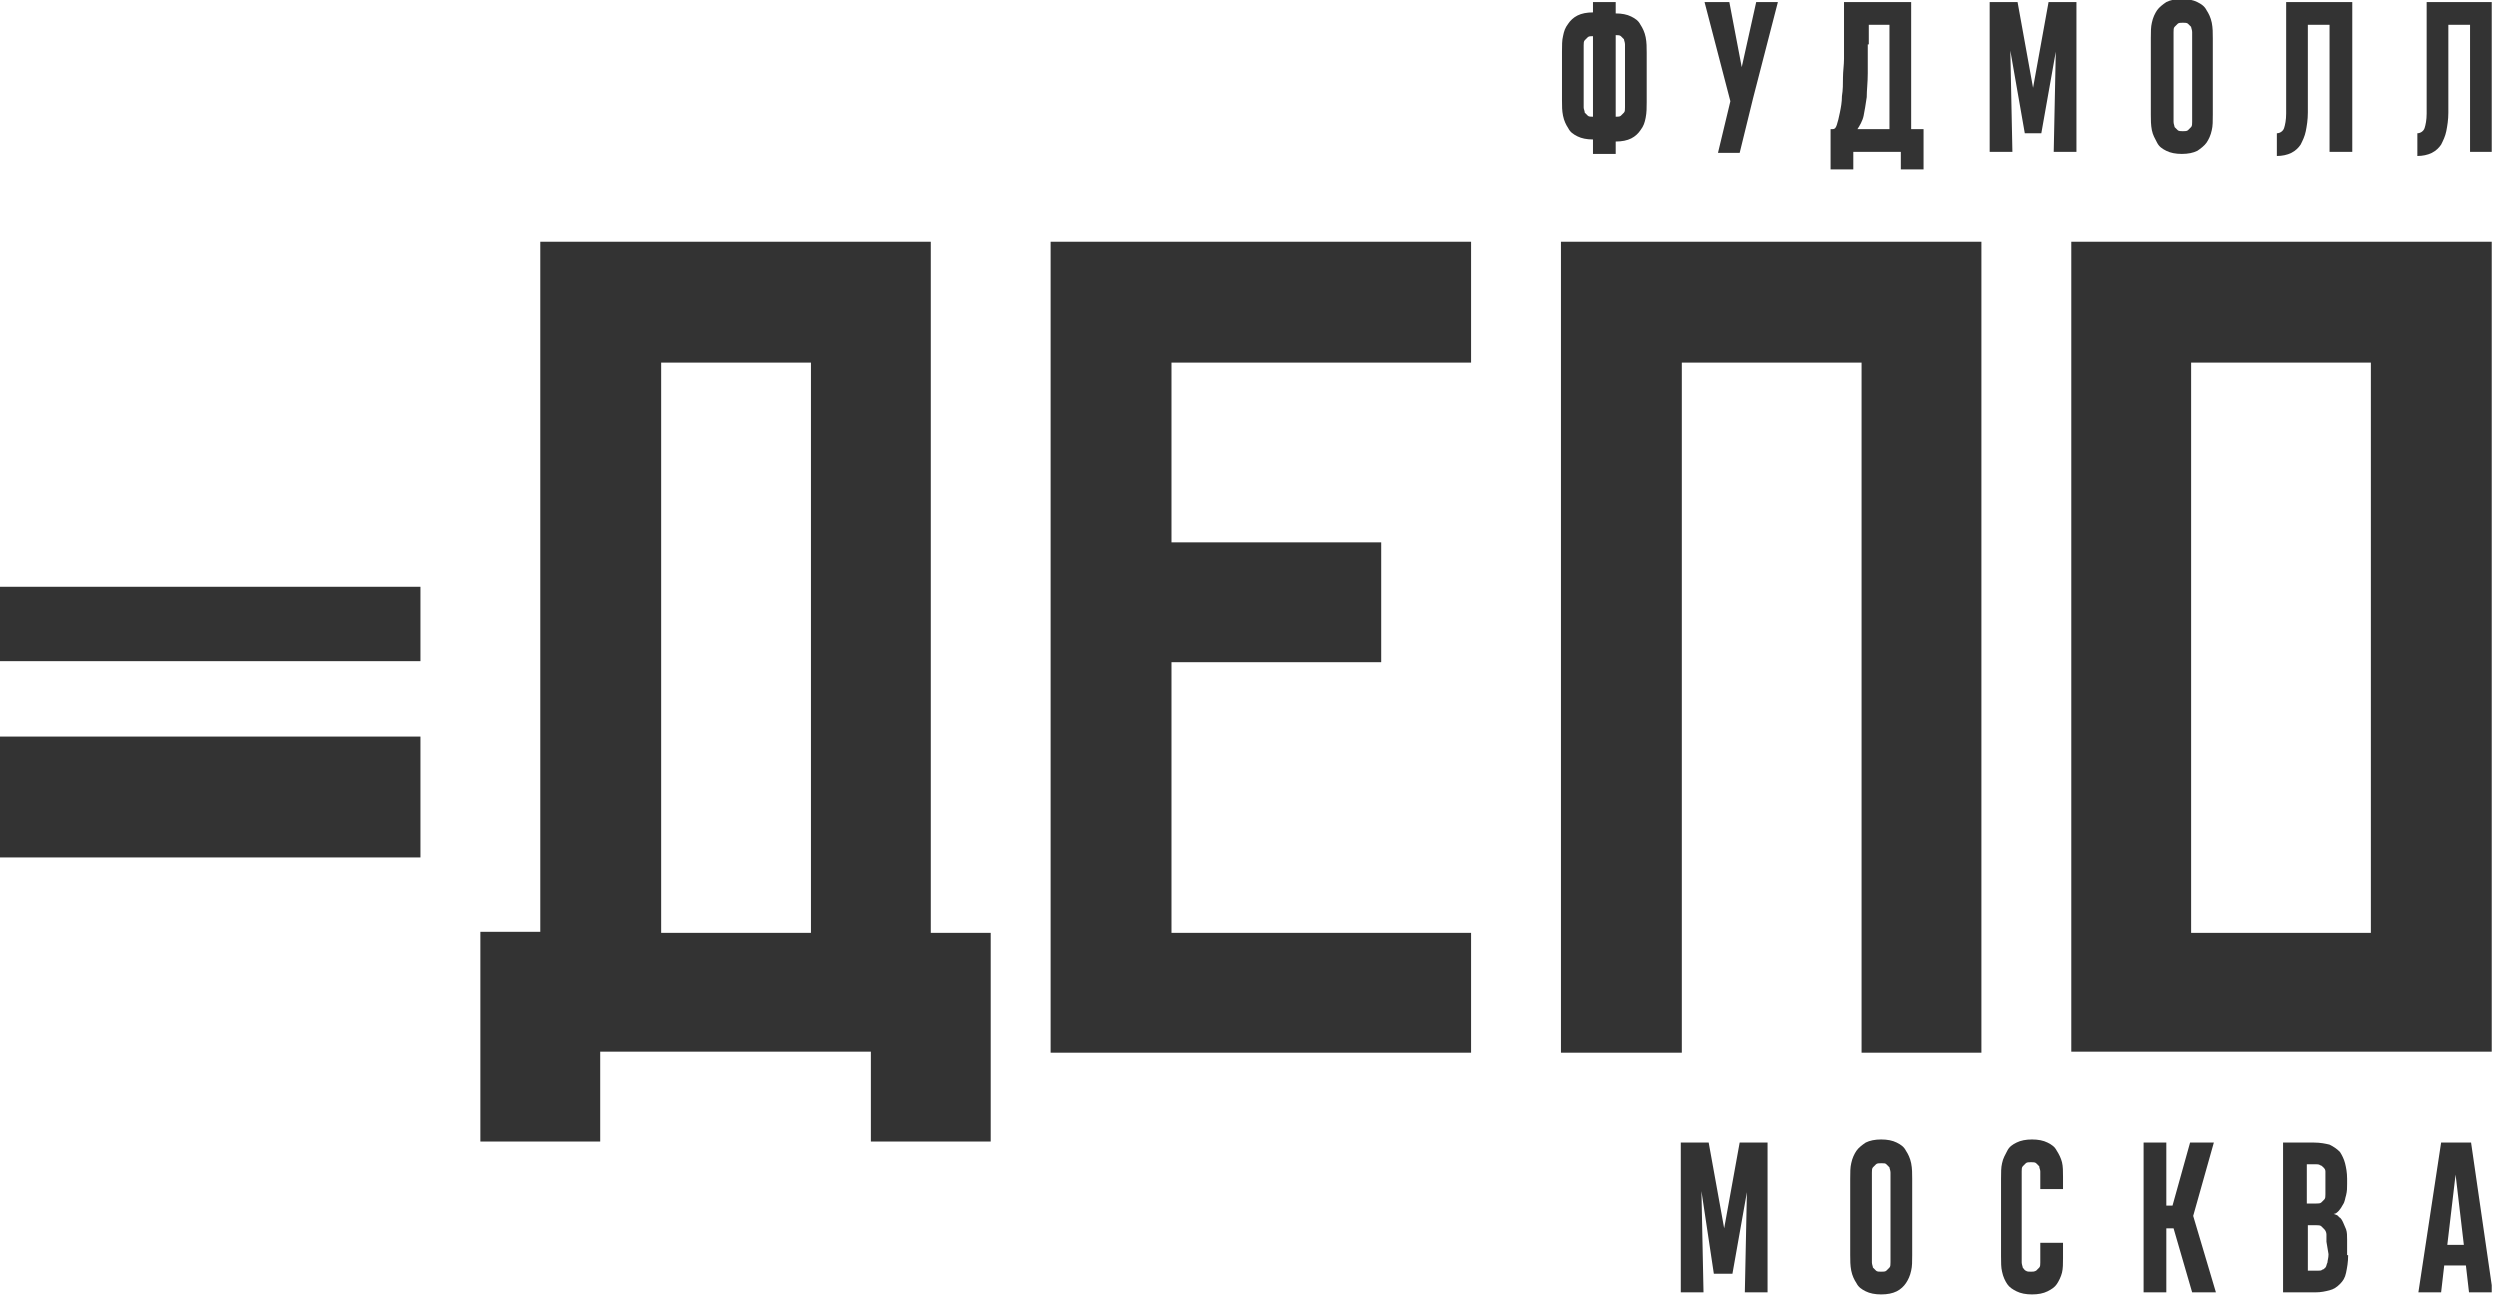 <?xml version="1.0" encoding="UTF-8"?> <svg xmlns="http://www.w3.org/2000/svg" width="242" height="126" viewBox="0 0 242 126" fill="none"> <g clip-path="url(#clip0_3845_1773)"> <path d="M40.7 71.3H0V83H40.7V71.3Z" fill="#333333"></path> <path d="M40.7 56.8H0V64H40.7V56.8Z" fill="#333333"></path> <path d="M90.1 23.4H52.3V90.2H46.5V110.5H58.1V101.8H84.3V110.5H95.9V90.3H90.1V23.4ZM78.5 35.1V90.3H64V35.1H78.5Z" fill="#333333"></path> <path d="M151.1 101.9H162.8V35.1H180.2V101.9H191.8V23.4H151.1V101.9Z" fill="#333333"></path> <path d="M200.5 23.4V101.8H241.2V23.4H200.5ZM212.1 90.3V35.1H229.5V90.3H212.1Z" fill="#333333"></path> <path d="M101.7 101.9H142.4V90.3H113.4V64.1H133.7V52.5H113.4V35.1H142.4V23.4H101.7V101.9Z" fill="#333333"></path> <path d="M154.2 14.7V13.5C153.6 13.5 153.1 13.4 152.7 13.2C152.3 13 152 12.8 151.8 12.4C151.6 12.1 151.4 11.7 151.3 11.2C151.2 10.7 151.2 10.3 151.2 9.7V5C151.2 4.4 151.2 3.9 151.3 3.5C151.4 3 151.5 2.7 151.8 2.3C152 2 152.3 1.7 152.7 1.5C153.1 1.3 153.6 1.2 154.2 1.2V0.2H156.4V1.3C157 1.3 157.5 1.4 157.9 1.6C158.3 1.8 158.6 2 158.8 2.4C159 2.7 159.2 3.1 159.3 3.6C159.4 4.1 159.4 4.6 159.4 5.1V9.9C159.4 10.4 159.4 10.9 159.3 11.4C159.2 11.9 159.1 12.2 158.8 12.6C158.6 12.9 158.3 13.2 157.9 13.4C157.5 13.6 157 13.7 156.4 13.7V14.9H154.2V14.7ZM153.3 9.8C153.3 10 153.3 10.2 153.3 10.4C153.3 10.6 153.4 10.7 153.4 10.9C153.5 11 153.6 11.1 153.7 11.2C153.8 11.3 154 11.3 154.2 11.3V3.5C154 3.5 153.8 3.5 153.7 3.6C153.6 3.7 153.5 3.8 153.4 3.9C153.3 4 153.3 4.2 153.3 4.4C153.3 4.6 153.3 4.8 153.3 5.1V9.8ZM157.3 5C157.3 4.8 157.3 4.5 157.3 4.3C157.3 4.1 157.2 3.9 157.2 3.8C157.1 3.7 157 3.6 156.9 3.5C156.8 3.4 156.6 3.4 156.4 3.4V11.3C156.6 11.3 156.8 11.3 156.9 11.2C157 11.1 157.1 11 157.2 10.9C157.3 10.8 157.3 10.6 157.3 10.4C157.3 10.2 157.3 10 157.3 9.8V5Z" fill="#333333"></path> <path d="M169.7 9.5L168.4 14.8H166.3L167.5 9.8L165 0.2H167.4L168.6 6.5L170 0.2H172.1L169.7 9.5Z" fill="#333333"></path> <path d="M180.7 0.2H185V12.5H186.2V16.4H184V14.7H179.4V16.4H177.2V12.5H177.4C177.6 12.5 177.7 12.4 177.8 12.1C177.9 11.8 178 11.4 178.1 10.9C178.2 10.4 178.3 9.9 178.3 9.3C178.4 8.7 178.4 8.1 178.4 7.5C178.4 6.9 178.5 6.3 178.5 5.7C178.5 5.1 178.5 4.7 178.5 4.3V0.2H180.7ZM180.8 4.3C180.8 5.3 180.8 6.2 180.8 7.1C180.8 8 180.7 8.7 180.7 9.4C180.6 10.1 180.5 10.7 180.4 11.2C180.3 11.7 180 12.2 179.8 12.5H182.9V2.4H180.9V4.3H180.8Z" fill="#333333"></path> <path d="M194.6 4.9L194.8 14.7H192.6V0.2H195.3L196.8 8.5L198.3 0.2H201V14.7H198.8L199 5L197.6 12.9H196L194.6 4.9Z" fill="#333333"></path> <path d="M208.2 3.7C208.2 3.1 208.2 2.6 208.3 2.2C208.4 1.7 208.6 1.3 208.8 1C209 0.7 209.4 0.4 209.7 0.2C210.1 -9.76473e-05 210.6 -0.1 211.2 -0.1C211.8 -0.1 212.3 -9.76473e-05 212.7 0.2C213.1 0.4 213.4 0.6 213.6 1C213.8 1.3 214 1.7 214.1 2.2C214.2 2.7 214.2 3.2 214.2 3.7V11.1C214.2 11.7 214.2 12.2 214.1 12.6C214 13.1 213.8 13.5 213.6 13.8C213.4 14.1 213 14.4 212.7 14.6C212.3 14.8 211.8 14.9 211.2 14.9C210.6 14.9 210.1 14.8 209.7 14.6C209.3 14.4 209 14.2 208.8 13.8C208.6 13.4 208.4 13.1 208.3 12.6C208.2 12.1 208.2 11.6 208.2 11.1V3.7ZM211.3 2.2C211.1 2.2 210.9 2.2 210.8 2.3C210.7 2.4 210.6 2.5 210.5 2.6C210.4 2.7 210.4 2.9 210.4 3.1C210.4 3.3 210.4 3.5 210.4 3.8V11.2C210.4 11.4 210.4 11.6 210.4 11.8C210.4 12 210.5 12.2 210.5 12.3C210.6 12.4 210.7 12.5 210.8 12.6C210.9 12.7 211.1 12.7 211.3 12.7C211.5 12.7 211.7 12.7 211.8 12.6C211.9 12.5 212 12.4 212.1 12.3C212.2 12.2 212.2 12 212.2 11.8C212.2 11.6 212.2 11.4 212.2 11.1V3.7C212.2 3.5 212.2 3.3 212.2 3.1C212.2 2.9 212.1 2.7 212.1 2.6C212 2.5 211.9 2.4 211.8 2.3C211.7 2.2 211.5 2.2 211.3 2.2Z" fill="#333333"></path> <path d="M225.5 14.7V2.4H223.4V10.9C223.4 11.6 223.3 12.2 223.2 12.7C223.1 13.2 222.9 13.6 222.7 14C222.5 14.3 222.2 14.6 221.8 14.8C221.4 15 220.9 15.1 220.4 15.1V12.9C220.7 12.9 221 12.7 221.1 12.4C221.2 12.1 221.3 11.6 221.3 11V0.2H223.4H227.7V14.7H225.5Z" fill="#333333"></path> <path d="M239.1 14.7V2.4H237V10.9C237 11.6 236.9 12.2 236.8 12.7C236.7 13.2 236.5 13.6 236.3 14C236.1 14.3 235.8 14.6 235.4 14.8C235 15 234.5 15.1 234 15.1V12.9C234.3 12.9 234.6 12.7 234.7 12.4C234.8 12.1 234.9 11.6 234.9 11V0.2H237H241.3V14.7H239.1Z" fill="#333333"></path> <path d="M164.7 115.3L164.9 125.1H162.7V110.6H165.4L166.9 118.9L168.4 110.6H171.1V125.1H168.9L169.1 115.4L167.7 123.3H165.9L164.7 115.3Z" fill="#333333"></path> <path d="M179.1 114.1C179.1 113.5 179.1 113 179.2 112.6C179.3 112.1 179.5 111.7 179.7 111.4C179.9 111.1 180.3 110.8 180.6 110.6C181 110.4 181.5 110.3 182.1 110.3C182.7 110.3 183.2 110.4 183.6 110.6C184 110.8 184.3 111 184.5 111.4C184.7 111.7 184.9 112.1 185 112.6C185.1 113.1 185.1 113.6 185.1 114.1V121.5C185.1 122.1 185.1 122.6 185 123C184.9 123.5 184.7 123.9 184.5 124.2C184.3 124.5 184 124.8 183.6 125C183.2 125.2 182.7 125.3 182.1 125.3C181.5 125.3 181 125.2 180.6 125C180.2 124.8 179.9 124.6 179.7 124.2C179.5 123.9 179.3 123.5 179.2 123C179.1 122.5 179.1 122 179.1 121.5V114.1ZM182.1 112.6C181.9 112.6 181.7 112.6 181.6 112.7C181.5 112.8 181.4 112.9 181.3 113C181.2 113.1 181.2 113.3 181.2 113.5C181.2 113.7 181.2 113.9 181.2 114.2V121.6C181.2 121.8 181.2 122 181.2 122.2C181.2 122.4 181.3 122.6 181.3 122.7C181.4 122.8 181.5 122.9 181.6 123C181.7 123.1 181.9 123.1 182.1 123.1C182.3 123.1 182.5 123.1 182.6 123C182.7 122.9 182.8 122.8 182.9 122.7C183 122.6 183 122.4 183 122.2C183 122 183 121.8 183 121.5V114.1C183 113.9 183 113.7 183 113.5C183 113.3 182.9 113.1 182.9 113C182.8 112.9 182.7 112.8 182.6 112.7C182.5 112.6 182.4 112.6 182.1 112.6Z" fill="#333333"></path> <path d="M199.7 120.5V121.8C199.7 122.3 199.7 122.8 199.6 123.2C199.5 123.6 199.3 124 199.1 124.3C198.9 124.6 198.6 124.8 198.2 125C197.8 125.2 197.3 125.3 196.7 125.3C196.1 125.3 195.6 125.2 195.2 125C194.8 124.8 194.5 124.6 194.3 124.3C194.1 124 193.9 123.6 193.8 123.1C193.7 122.7 193.7 122.2 193.7 121.6V114.1C193.7 113.5 193.7 113 193.8 112.6C193.9 112.1 194.1 111.8 194.3 111.4C194.5 111 194.8 110.8 195.2 110.6C195.6 110.4 196.1 110.3 196.7 110.3C197.3 110.3 197.8 110.4 198.2 110.6C198.6 110.8 198.9 111 199.1 111.4C199.3 111.7 199.5 112.1 199.6 112.5C199.7 112.9 199.7 113.4 199.7 113.9V115.1H197.5V114C197.5 113.8 197.5 113.6 197.5 113.4C197.5 113.2 197.4 113.1 197.4 112.9C197.3 112.8 197.2 112.7 197.1 112.6C197 112.5 196.8 112.5 196.6 112.5C196.4 112.5 196.2 112.5 196.1 112.6C196 112.7 195.9 112.8 195.8 112.9C195.7 113 195.7 113.2 195.7 113.4C195.7 113.6 195.7 113.8 195.7 114V121.5C195.7 121.7 195.7 122 195.7 122.2C195.7 122.4 195.8 122.6 195.8 122.7C195.9 122.8 196 123 196.1 123C196.2 123.1 196.4 123.1 196.6 123.1C196.8 123.1 196.9 123.1 197.1 123C197.2 122.9 197.3 122.8 197.4 122.7C197.5 122.6 197.5 122.4 197.5 122.2C197.5 122 197.5 121.8 197.5 121.6V120.3H199.7V120.5Z" fill="#333333"></path> <path d="M207.5 125.1V110.6H209.7V116.7H210.3L212 110.6H214.3L212.3 117.7L214.5 125.1H212.2L210.4 118.9H209.7V125.1H207.5Z" fill="#333333"></path> <path d="M227.3 121.5C227.3 122.2 227.2 122.7 227.1 123.2C227 123.7 226.8 124 226.5 124.3C226.2 124.6 225.9 124.8 225.5 124.9C225.1 125 224.7 125.1 224.1 125.1H221V110.6H224C224.6 110.6 225.1 110.7 225.5 110.8C225.9 111 226.2 111.2 226.5 111.5C226.7 111.8 226.9 112.2 227 112.6C227.1 113 227.2 113.5 227.2 114.1V114.6C227.2 115 227.2 115.3 227.1 115.7C227 116 227 116.3 226.8 116.6C226.7 116.8 226.5 117.1 226.4 117.2C226.2 117.4 226.1 117.5 225.9 117.5C226.1 117.6 226.3 117.6 226.4 117.8C226.6 117.9 226.7 118.1 226.8 118.3C226.9 118.5 227 118.8 227.1 119C227.2 119.3 227.2 119.6 227.2 120V121.5H227.3ZM225.1 114.1C225.1 113.8 225.1 113.6 225.1 113.4C225.1 113.2 225 113.1 224.9 113C224.8 112.9 224.7 112.8 224.6 112.8C224.5 112.7 224.3 112.7 224.2 112.7H223.3V116.5H224.2C224.4 116.5 224.6 116.5 224.7 116.4C224.8 116.3 224.9 116.2 225 116.1C225.1 116 225.1 115.8 225.1 115.6C225.1 115.4 225.1 115.2 225.1 114.9V114.1ZM225.2 120.2C225.2 119.9 225.2 119.7 225.2 119.5C225.2 119.3 225.1 119.1 225 119C224.9 118.9 224.8 118.8 224.7 118.7C224.6 118.6 224.4 118.6 224.2 118.6H223.4V123H224.4C224.6 123 224.7 123 224.8 122.9C224.9 122.9 225 122.8 225.1 122.7C225.2 122.6 225.2 122.4 225.3 122.2C225.3 122 225.4 121.8 225.4 121.4L225.2 120.2Z" fill="#333333"></path> <path d="M236.3 110.6H239.2L241.3 125.1H239L238.7 122.5H236.6L236.3 125.1H234.1L236.3 110.6ZM236.9 120.5H238.5L237.7 113.7L236.9 120.5Z" fill="#333333"></path> </g> <defs> <clipPath id="clip0_3845_1773"> <rect width="241.2" height="125.3" fill="white"></rect> </clipPath> </defs> </svg> 